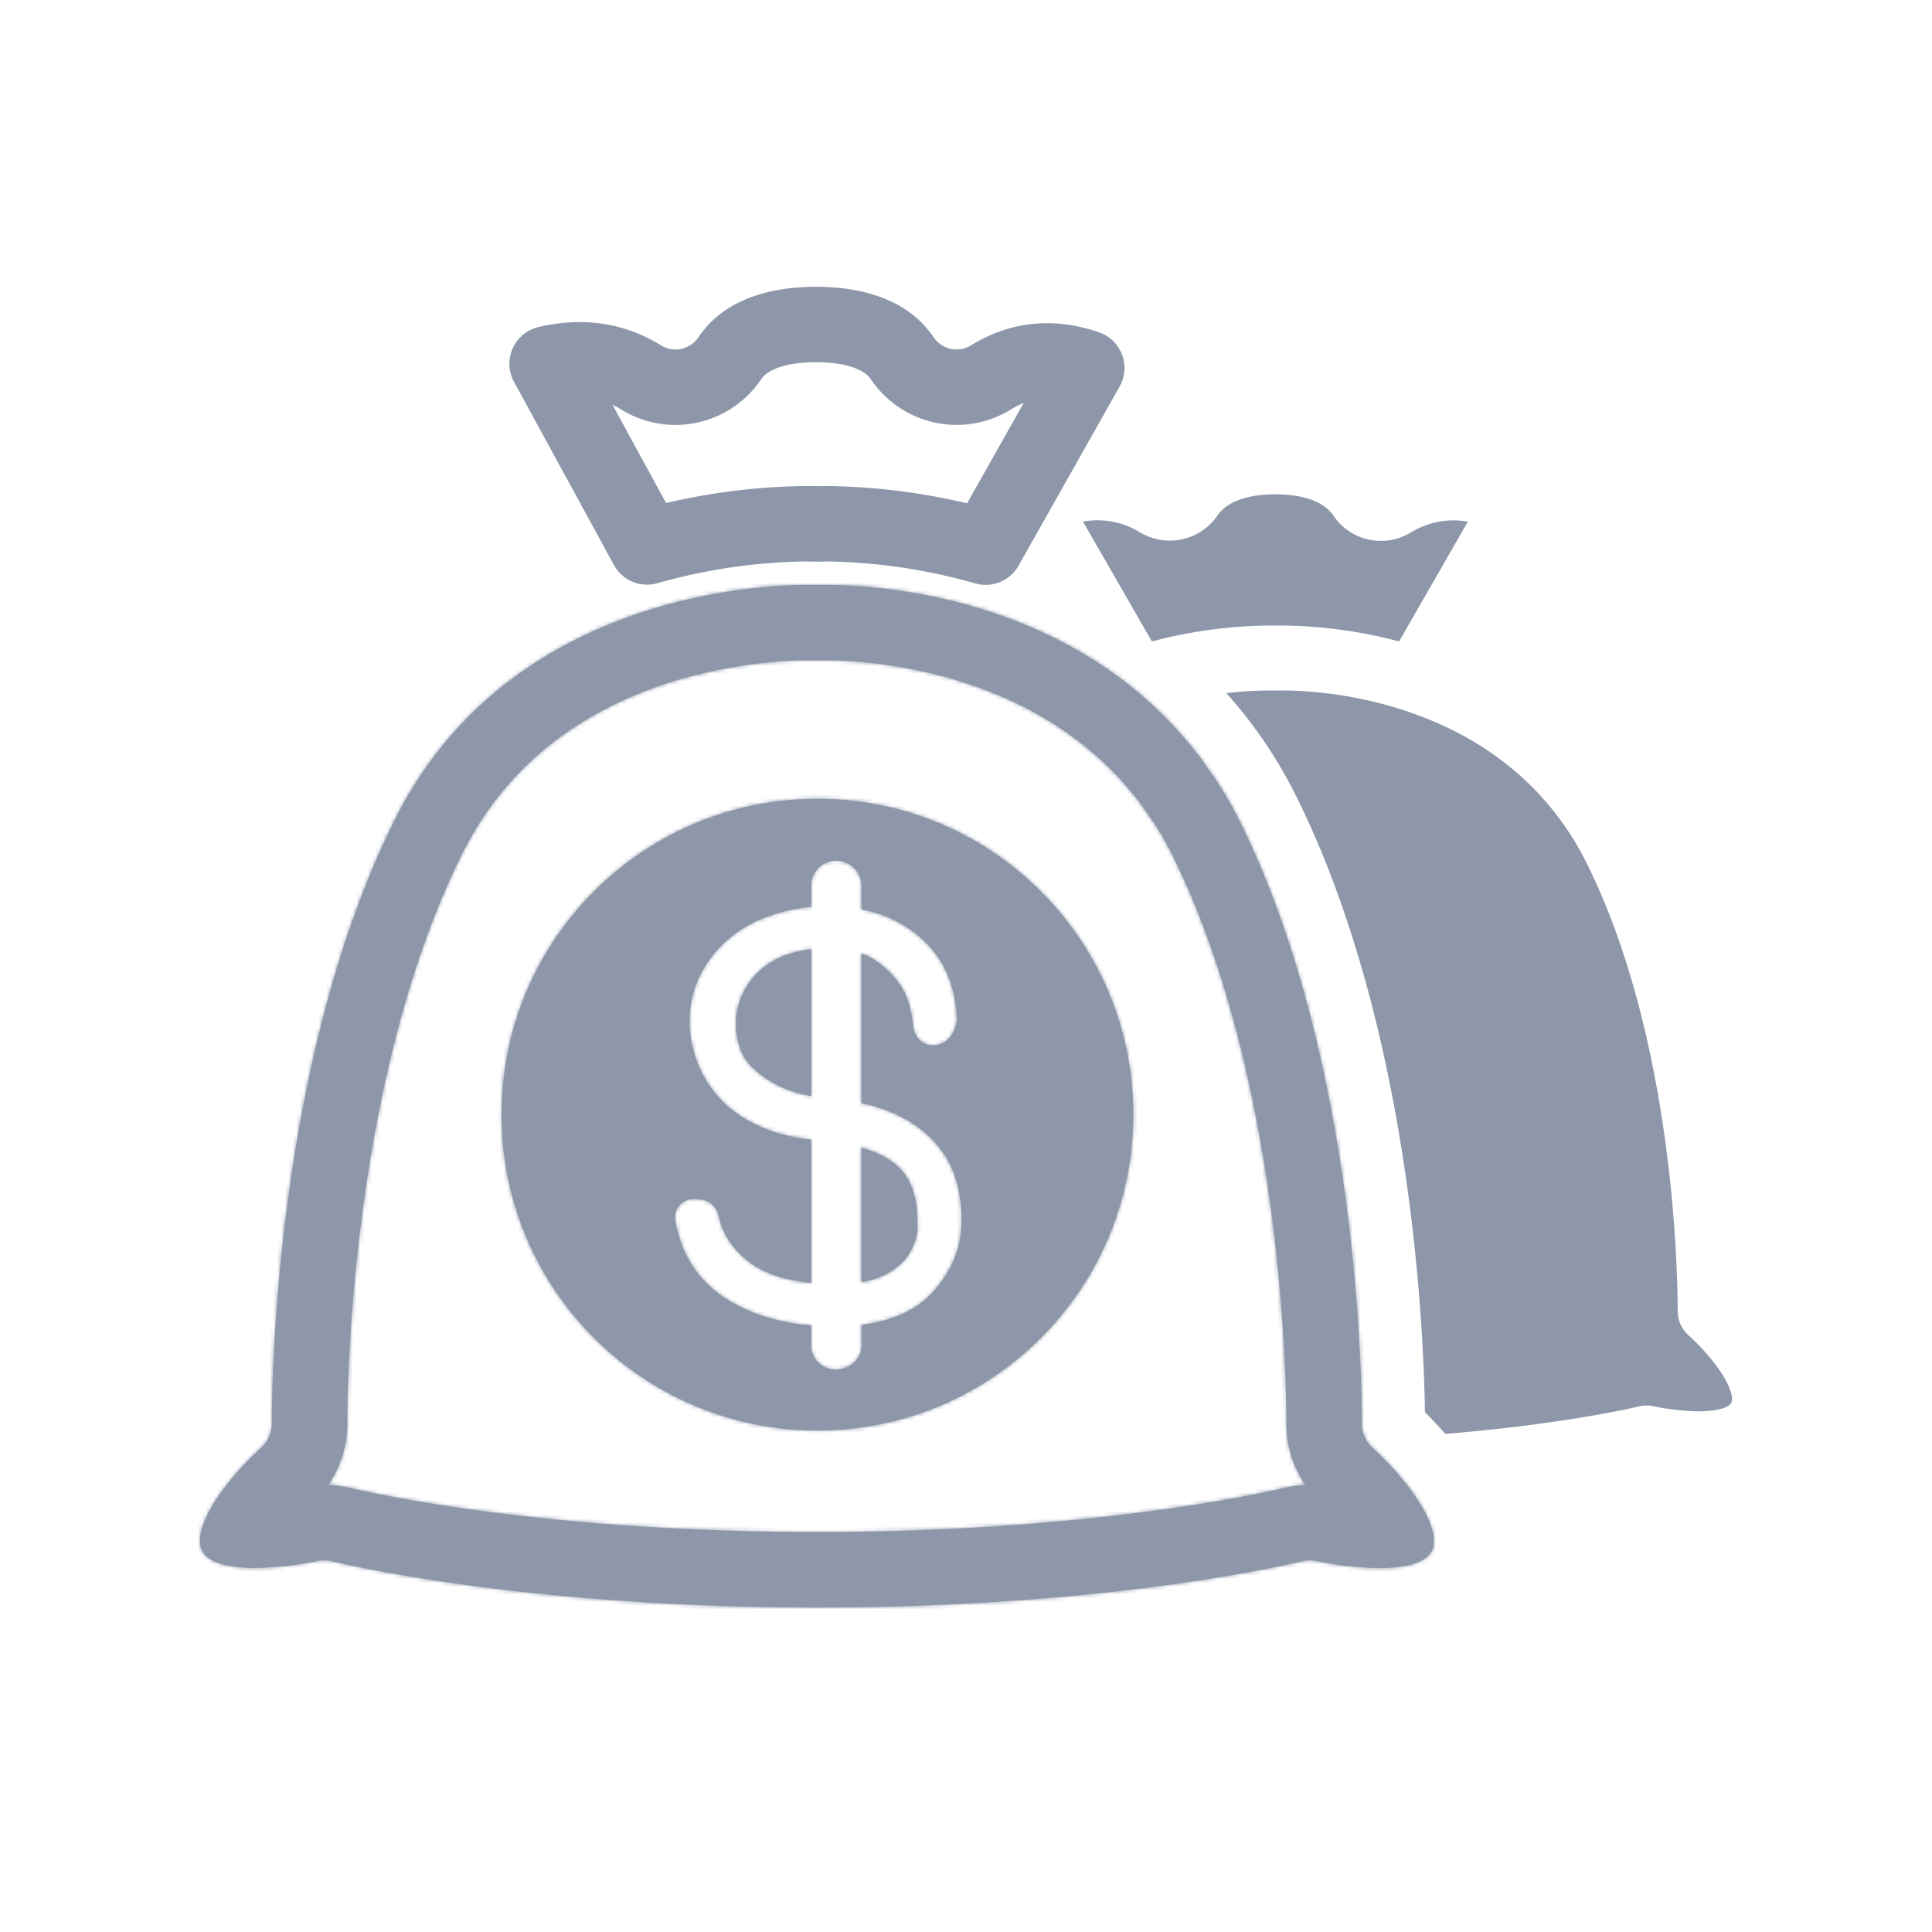 <svg width="512" height="512" fill="none" xmlns="http://www.w3.org/2000/svg"><path fill="#fff" d="M0 0h512v512H0z"/><path d="M335.721 165.276h-.007a125.657 125.657 0 0 0-30.206 4.142l-17.715-30.812c4.87-.712 9.845.308 14.037 2.893l.005.002a15.85 15.85 0 0 0 11.493 1.918 15.736 15.736 0 0 0 9.671-6.449l.001-.001c1.519-2.22 3.935-3.592 6.665-4.408 2.729-.815 5.725-1.061 8.335-1.061 2.609 0 5.608.248 8.338 1.065 2.73.816 5.146 2.188 6.661 4.402a15.578 15.578 0 0 0 9.657 6.519 15.69 15.69 0 0 0 11.513-1.971 21.19 21.19 0 0 1 14.036-2.898l-17.68 30.785a125.703 125.703 0 0 0-30.206-4.126h-4.598Z" fill="#8D97A9" stroke="#8D97A9"/><path fill-rule="evenodd" clip-rule="evenodd" d="M185.119 89.355C191.762 79.441 203.861 76 216.242 76c12.388 0 24.474 3.436 31.141 13.345a7.466 7.466 0 0 0 4.563 3.092 7.347 7.347 0 0 0 5.352-.881c9.99-6.24 21.538-7.74 33.941-3.494a10 10 0 0 1 5.47 14.375l-26.787 47.477a10 10 0 0 1-11.463 4.699 150.79 150.79 0 0 0-39.232-5.812c-.455.001-.835.014-1.282.028l-.103.003-.071.003c-.412.013-1.24.04-2.076-.012-.267-.016-.884-.022-2.425-.022a150.791 150.791 0 0 0-39.053 5.758 9.998 9.998 0 0 1-11.519-4.828l-26.477-48.534a10 10 0 0 1 6.463-14.517c11.522-2.743 22.701-1.253 32.528 4.877a7.335 7.335 0 0 0 5.353.886 7.452 7.452 0 0 0 4.554-3.088ZM216.242 96c-9.657 0-13.342 2.74-14.515 4.498l-.042.063a27.452 27.452 0 0 1-16.848 11.42 27.336 27.336 0 0 1-20.174-3.432 21.88 21.88 0 0 0-2.347-1.281l14.202 26.036a170.786 170.786 0 0 1 36.533-4.502l.146-.001h.253c1.134 0 2.379 0 3.346.053l.408-.012.121-.003c.459-.015 1.15-.038 1.971-.038l.146.001a170.71 170.71 0 0 1 36.846 4.577l14.992-26.573a20.177 20.177 0 0 0-3.426 1.738l-.118.072a27.35 27.35 0 0 1-20.063 3.359 27.465 27.465 0 0 1-16.844-11.407l-.035-.051C229.597 98.731 225.895 96 216.242 96Z" fill="#8D97A9"/><mask id="a" fill="#fff"><path fill-rule="evenodd" clip-rule="evenodd" d="m340.911 377.544-.001-.169c0-15.681-1.927-93.601-30.245-150.805a85.156 85.156 0 0 0-4.476-7.897c-.389-.622-.699-1.06-1.258-1.847-.299-.421-.67-.944-1.162-1.648l-.826-1.174c-.599-.855-.945-1.348-1.358-1.88l-.057-.074c-1.049-1.365-2.21-2.741-3.565-4.282-.479-.53-.642-.718-.748-.841-.095-.109-.144-.166-.331-.366a11.032 11.032 0 0 1-.102-.11c-14.246-15.492-32.404-23.537-48.397-27.593l-.076-.019-.045-.012c-1.023-.266-2.029-.49-3.402-.795l-.708-.157-1.268-.273c-1.396-.283-2.66-.528-3.855-.74l-.865-.141c-4.098-.679-7.667-1.1-10.573-1.332l-.257-.022a99.82 99.82 0 0 0-.502-.046l-.139-.011.005.001a33.739 33.739 0 0 1-.317-.022 80.602 80.602 0 0 0-1.638-.107 36.408 36.408 0 0 1-1.571-.072l-.281-.02-.141-.009-.996-.033c-.653-.005-1.222-.021-1.598-.031l-.139-.004-.383-.011-.108-.002h-6.098c-.712 0-1.154.003-1.595.025-.11.005-.219.01-.329.013l-1.486.05c-.137.004-.273.007-.41.009l-.217.014a52.033 52.033 0 0 1-.827.053c-.625.031-1.222.069-1.971.125-.146.011-.293.021-.439.029-.161.016-.381.039-.632.06a2.377 2.377 0 0 1-.084.007l-.046.004c-2.906.232-6.477.653-10.587 1.332l-.838.139c-1.207.213-2.483.46-3.866.74l-1.333.288c-1.478.319-2.811.622-4.149.963l-.047.012c-21.834 5.514-47.627 18.187-62.241 47.684-28.402 57.371-30.248 135.14-30.297 150.858v.021a28.57 28.57 0 0 1-5.053 16.104 28.727 28.727 0 0 1 5.589.746C100.01 396.042 145.334 406 216.526 406c71.189 0 116.499-9.957 123.975-11.727l.003-.001a28.534 28.534 0 0 1 5.446-.744 28.392 28.392 0 0 1-2.654-4.788 28.584 28.584 0 0 1-2.385-11.196Zm24.532 38.016a87.56 87.56 0 0 1-16.63-1.874 8.51 8.51 0 0 0-3.704.049C336.428 415.79 289.552 426 216.526 426c-73.025 0-119.919-10.21-128.575-12.265a8.747 8.747 0 0 0-1.954-.222 8.88 8.88 0 0 0-1.79.14 87.557 87.557 0 0 1-16.63 1.874c-5.602 0-12.615-.863-14.2-4.973-2.061-5.352 4.484-16.425 15.9-26.948a8.563 8.563 0 0 0 2.759-6.264c.049-15.783 1.724-97.759 32.373-159.668 18.15-36.639 50.203-51.872 75.268-58.202a132.45 132.45 0 0 1 4.878-1.134l1.445-.313c1.577-.32 3.105-.616 4.599-.879l.945-.157c4.623-.764 8.754-1.257 12.261-1.537.155-.013.303-.029.446-.045.295-.032.569-.062.852-.062a95.08 95.08 0 0 1 2.463-.156l.386-.026c.49-.033.948-.064 1.405-.064l1.486-.05c.994-.049 1.889-.049 2.587-.049h6.118c.319 0 .676.01 1.065.021.464.014.973.028 1.514.028l1.495.05c.212.009.424.023.639.038.369.026.747.052 1.151.052.821.041 1.585.09 2.464.156.419.025.862.066 1.305.107 3.507.28 7.638.773 12.254 1.537l.952.157c1.495.263 3.014.559 4.591.879l1.454.313.702.156c1.366.303 2.767.613 4.168.978 18.412 4.669 40.52 14.213 58.202 33.441.289.31.571.629.856.95.176.198.352.398.531.596 1.528 1.734 3.039 3.51 4.493 5.401.735.947 1.44 1.954 2.147 2.962l.604.86c.264.378.53.753.796 1.129.753 1.061 1.508 2.125 2.218 3.261a105 105 0 0 1 5.428 9.602c30.575 61.745 32.333 143.868 32.333 159.701a8.603 8.603 0 0 0 .723 3.379 8.435 8.435 0 0 0 2.028 2.861c11.415 10.538 17.985 21.62 15.982 26.963-1.585 4.119-8.607 4.982-14.2 4.982Z"/></mask><path fill-rule="evenodd" clip-rule="evenodd" d="m340.911 377.544-.001-.169c0-15.681-1.927-93.601-30.245-150.805a85.156 85.156 0 0 0-4.476-7.897c-.389-.622-.699-1.06-1.258-1.847-.299-.421-.67-.944-1.162-1.648l-.826-1.174c-.599-.855-.945-1.348-1.358-1.88l-.057-.074c-1.049-1.365-2.21-2.741-3.565-4.282-.479-.53-.642-.718-.748-.841-.095-.109-.144-.166-.331-.366a11.032 11.032 0 0 1-.102-.11c-14.246-15.492-32.404-23.537-48.397-27.593l-.076-.019-.045-.012c-1.023-.266-2.029-.49-3.402-.795l-.708-.157-1.268-.273c-1.396-.283-2.66-.528-3.855-.74l-.865-.141c-4.098-.679-7.667-1.1-10.573-1.332l-.257-.022a99.82 99.82 0 0 0-.502-.046l-.139-.011.005.001a33.739 33.739 0 0 1-.317-.022 80.602 80.602 0 0 0-1.638-.107 36.408 36.408 0 0 1-1.571-.072l-.281-.02-.141-.009-.996-.033c-.653-.005-1.222-.021-1.598-.031l-.139-.004-.383-.011-.108-.002h-6.098c-.712 0-1.154.003-1.595.025-.11.005-.219.01-.329.013l-1.486.05c-.137.004-.273.007-.41.009l-.217.014a52.033 52.033 0 0 1-.827.053c-.625.031-1.222.069-1.971.125-.146.011-.293.021-.439.029-.161.016-.381.039-.632.06a2.377 2.377 0 0 1-.084.007l-.046.004c-2.906.232-6.477.653-10.587 1.332l-.838.139c-1.207.213-2.483.46-3.866.74l-1.333.288c-1.478.319-2.811.622-4.149.963l-.047.012c-21.834 5.514-47.627 18.187-62.241 47.684-28.402 57.371-30.248 135.14-30.297 150.858v.021a28.57 28.57 0 0 1-5.053 16.104 28.727 28.727 0 0 1 5.589.746C100.01 396.042 145.334 406 216.526 406c71.189 0 116.499-9.957 123.975-11.727l.003-.001a28.534 28.534 0 0 1 5.446-.744 28.392 28.392 0 0 1-2.654-4.788 28.584 28.584 0 0 1-2.385-11.196Zm24.532 38.016a87.56 87.56 0 0 1-16.63-1.874 8.51 8.51 0 0 0-3.704.049C336.428 415.79 289.552 426 216.526 426c-73.025 0-119.919-10.21-128.575-12.265a8.747 8.747 0 0 0-1.954-.222 8.88 8.88 0 0 0-1.79.14 87.557 87.557 0 0 1-16.63 1.874c-5.602 0-12.615-.863-14.2-4.973-2.061-5.352 4.484-16.425 15.9-26.948a8.563 8.563 0 0 0 2.759-6.264c.049-15.783 1.724-97.759 32.373-159.668 18.15-36.639 50.203-51.872 75.268-58.202a132.45 132.45 0 0 1 4.878-1.134l1.445-.313c1.577-.32 3.105-.616 4.599-.879l.945-.157c4.623-.764 8.754-1.257 12.261-1.537.155-.013.303-.029.446-.045.295-.032.569-.062.852-.062a95.08 95.08 0 0 1 2.463-.156l.386-.026c.49-.033.948-.064 1.405-.064l1.486-.05c.994-.049 1.889-.049 2.587-.049h6.118c.319 0 .676.01 1.065.021.464.014.973.028 1.514.028l1.495.05c.212.009.424.023.639.038.369.026.747.052 1.151.052.821.041 1.585.09 2.464.156.419.025.862.066 1.305.107 3.507.28 7.638.773 12.254 1.537l.952.157c1.495.263 3.014.559 4.591.879l1.454.313.702.156c1.366.303 2.767.613 4.168.978 18.412 4.669 40.52 14.213 58.202 33.441.289.31.571.629.856.95.176.198.352.398.531.596 1.528 1.734 3.039 3.51 4.493 5.401.735.947 1.44 1.954 2.147 2.962l.604.86c.264.378.53.753.796 1.129.753 1.061 1.508 2.125 2.218 3.261a105 105 0 0 1 5.428 9.602c30.575 61.745 32.333 143.868 32.333 159.701a8.603 8.603 0 0 0 .723 3.379 8.435 8.435 0 0 0 2.028 2.861c11.415 10.538 17.985 21.62 15.982 26.963-1.585 4.119-8.607 4.982-14.2 4.982Z" fill="#8D97A9"/><path d="m340.911 377.544 19.999-.169v-.005l-19.999.174ZM310.665 226.57l17.924-8.873a2.041 2.041 0 0 0-.024-.047l-17.9 8.92Zm-4.385-7.754-16.87 10.742v.002l16.87-10.744Zm-.091-.143-16.959 10.601 16.959-10.601Zm-1.258-1.847 16.307-11.579v-.001l-16.307 11.58Zm-1.162-1.648 16.395-11.453a4.17 4.17 0 0 0-.058-.083l-16.337 11.536Zm-.826-1.174 16.377-11.481-16.377 11.481Zm-1.358-1.88-15.827 12.227.028.036 15.799-12.263Zm-.057-.074-15.856 12.19.029.037 15.827-12.227Zm-3.565-4.282 15.018-13.207a15.437 15.437 0 0 0-.17-.191l-14.848 13.398Zm-.748-.841-15.112 13.102.001.001 15.111-13.103Zm-.331-.366-14.621 13.647.001.001 14.62-13.648Zm-.102-.11 14.723-13.537-.001-.001-14.722 13.538Zm-48.397-27.593 4.917-19.386-4.917 19.386Zm-.076-.019-5.014 19.361.02.005 4.994-19.366Zm-.045-.012-5.037 19.355a.217.217 0 0 0 .024.007l5.013-19.362Zm-3.402-.795-4.338 19.524 4.338-19.524Zm-.708-.157 4.351-19.521-.149-.033-4.202 19.554Zm-1.268-.273 4.202-19.553-.225-.047-3.977 19.6Zm-3.855-.74 3.487-19.693a18.724 18.724 0 0 0-.251-.043l-3.236 19.736Zm-.865-.141-3.268 19.731.032.005 3.236-19.736Zm-10.573-1.332-1.59 19.937h.001l1.589-19.937Zm-.257-.022 1.846-19.915-1.846 19.915Zm-.502-.046-1.686 19.929 1.686-19.929Zm-.139-.011 1.183-19.965a20.002 20.002 0 0 0-21.183 19.965h20Zm.005.001-1.175 19.965c11.025.649 20.489-7.761 21.14-18.786.652-11.025-7.757-20.491-18.782-21.144l-1.183 19.965Zm-.317-.022-1.492 19.945 1.492-19.945Zm-1.638-.107 1.096-19.97a20.169 20.169 0 0 0-.65-.026l-.446 19.996Zm-1.571-.072 1.318-19.957-1.318 19.957Zm-.281-.02 1.381-19.952-.012-.001-1.369 19.953Zm-.141-.009 1.369-19.953a21.028 21.028 0 0 0-.709-.036l-.66 19.989Zm-.996-.033.659-19.989a22.032 22.032 0 0 0-.514-.011l-.145 20Zm-1.598-.031-.571 19.991h.002l.569-19.991Zm-.139-.004-.572 19.991h.001l.571-19.991Zm-.383-.011-.469 19.995.469-19.995Zm-.108-.002.296-19.998-.296-.002v20Zm-7.693.025.991 19.975-.991-19.975Zm-.329.013-.663-19.989.663 19.989Zm-1.486.05-.663-19.989.663 19.989Zm-.41.009-.253-19.998c-.338.004-.675.017-1.012.038l1.265 19.96Zm-.217.014-1.357-19.953h-.001l1.358 19.953Zm-.546.037-1.281-19.959 1.281 19.959Zm-.281.016 1 19.975-1-19.975Zm-1.971.125 1.493 19.945-1.493-19.945Zm-.439.029-1.053-19.973c-.344.018-.688.045-1.031.081l2.084 19.892Zm-.632.06-1.719-19.926h-.001l1.72 19.926Zm-.084.007 1.613 19.935.022-.002-1.635-19.933Zm-.046.004 1.589 19.937a.194.194 0 0 1 .024-.002l-1.613-19.935Zm-11.425 1.471-3.264-19.732a20.54 20.54 0 0 0-.221.038l3.485 19.694Zm-3.866.74-3.975-19.601-.25.053 4.225 19.548Zm-1.333.288 4.215 19.551.01-.002-4.225-19.549Zm-4.149.963 4.92 19.386.025-.007-4.945-19.379Zm-.047.012 4.897 19.391a.174.174 0 0 0 .022-.005l-4.919-19.386Zm-62.241 47.684-17.921-8.878-.003.005 17.924 8.873ZM92.036 377.405l19.999.07.001-.008-20-.062Zm0 .021 19.999.084v-.013l-20-.071Zm-2.425 11.399-18.303-8.063 18.303 8.063Zm-2.628 4.705L70.52 382.173a20.001 20.001 0 0 0 15.775 31.345l.688-19.988Zm5.445.712 4.48-19.491-.002-.001-4.478 19.492Zm.144.034-4.624 19.458.004.001 4.62-19.459Zm247.929-.003 4.608 19.462.052-.013-4.66-19.449Zm.003-.001-4.604-19.463-.055.014 4.659 19.449Zm5.446-.744.787 19.984a19.998 19.998 0 0 0 15.691-31.319l-16.478 11.335Zm-2.654-4.788 18.345-7.967-.014-.032-18.331 7.999Zm5.517 24.946 4.13-19.569a.621.621 0 0 0-.046-.01l-4.084 19.579Zm16.63 1.874-.329 19.997.329.003v-20Zm-20.334-1.825-4.605-19.463-.003.001 4.608 19.462Zm-257.157 0 4.62-19.459-.144-.034-4.477 19.493Zm-1.955-.222-.452 19.995c.148.003.296.005.445.005l.007-20Zm-1.79.14-3.549-19.683c-.194.035-.389.073-.582.114l4.13 19.569Zm-16.63 1.874v20c.109 0 .219-.001.328-.003l-.329-19.997Zm-14.2-4.973-18.663 7.188.002.007 18.661-7.195Zm15.9-26.948 13.555 14.706.002-.002-13.558-14.704Zm2.031-2.844L53.005 372.7l18.303 8.062Zm.728-3.42 20 .084v-.021l-20-.063Zm32.373-159.668-17.921-8.878-.002.004 17.923 8.874Zm75.268-58.202 4.897 19.391a3.17 3.17 0 0 0 .047-.012l-4.944-19.379Zm4.878-1.134 4.215 19.55.01-.002-4.225-19.548Zm1.445-.313-3.985-19.599-.239.05L186 158.025Zm4.599-.879-3.263-19.732-.203.034 3.466 19.698Zm.945-.157-3.263-19.732h-.001l3.264 19.732Zm12.261-1.537 1.589 19.937.13-.011-1.719-19.926Zm.446-.045 2.161 19.883-2.161-19.883Zm.852-.062v20c.498 0 .996-.018 1.492-.056l-1.492-19.944Zm2.463-.156 1 19.975.281-.016-1.281-19.959Zm.386-.026 1.362 19.954-1.362-19.954Zm1.405-.064v20c.221 0 .442-.004.663-.011l-.663-19.989Zm1.486-.05.663 19.989c.11-.003.219-.008.329-.013l-.992-19.976Zm9.77-.028.574-19.991-.574 19.991Zm1.514.028.66-19.989c-.22-.007-.44-.011-.66-.011v20Zm1.495.05.857-19.982a13.093 13.093 0 0 0-.198-.007l-.659 19.989Zm.639.038-1.382 19.953 1.382-19.953Zm1.151.052 1-19.975a19.63 19.63 0 0 0-1-.025v20Zm2.464.156-1.493 19.944.317.022 1.176-19.966Zm1.305.107-1.845 19.915.256.022 1.589-19.937Zm12.254 1.537-3.269 19.732a.376.376 0 0 1 .033.005l3.236-19.737Zm.952.157 3.467-19.698-.231-.039-3.236 19.737Zm4.591.879 4.202-19.553-.217-.046-3.985 19.599Zm1.454.313 4.353-19.521-.151-.033-4.202 19.554Zm.702.156 4.332-19.526-4.332 19.526Zm4.168.978-5.038 19.355.121.031 4.917-19.386Zm58.202 33.441-14.722 13.538.102.11 14.62-13.648Zm.856.95-14.967 13.266 14.967-13.266Zm.531.596 15.01-13.218a15.779 15.779 0 0 0-.172-.193l-14.838 13.411Zm4.493 5.401-15.856 12.19.057.073 15.799-12.263Zm2.147 2.962-16.381 11.475 16.381-11.475Zm.604.86 16.398-11.449-.062-.089-16.336 11.538Zm.796 1.129-16.313 11.571 16.313-11.571Zm2.218 3.261-16.96 10.601.091.143 16.869-10.744Zm5.428 9.602 17.923-8.875-.02-.041-17.903 8.916Zm32.333 159.701h-20l.001.169 19.999-.169Zm.723 3.379 18.364-7.921-.046-.107-18.318 8.028Zm2.028 2.861 13.567-14.695a.259.259 0 0 0-.018-.016l-13.549 14.711Zm15.982 26.963 18.665 7.184.061-.161-18.726-7.023Zm-58.733-33.203.001.343 39.999-.348v.005h-40Zm-28.169-141.933c26.07 52.664 28.169 126.391 28.169 141.933h40c0-15.821-1.755-97.932-32.321-159.678l-35.848 17.745Zm-3.331-5.882a64.843 64.843 0 0 1 3.354 5.93l35.801-17.84a105.098 105.098 0 0 0-5.416-9.578L289.41 229.56Zm-.18-.286c.059.095.119.189.18.284l33.74-21.485-.001-.001-33.919 21.202Zm-.606-.868a119.995 119.995 0 0 1 .515.73c.051.074.066.097.091.138l33.919-21.202c-.747-1.194-1.39-2.091-1.911-2.825l-32.614 23.159Zm-1.251-1.775c.539.772.947 1.346 1.251 1.775l32.614-23.16c-.295-.414-.628-.884-1.074-1.521l-32.791 22.906Zm-.806-1.146c.231.33.517.738.864 1.229l32.675-23.072-.786-1.119-32.753 22.962Zm-.781-1.098c.017.022.054.07.162.22.133.186.299.422.619.878l32.753-22.962c-.531-.758-1.168-1.673-1.936-2.663l-31.598 24.527Zm-.085-.11.057.074 31.654-24.455-.057-.074-31.654 24.455Zm-2.757-3.301c1.215 1.382 2.057 2.39 2.728 3.264l31.712-24.38c-1.427-1.856-2.908-3.599-4.403-5.299l-30.037 26.415Zm-.84-.946c.199.229.45.517 1.01 1.137l29.697-26.797-.387-.432-.099-.113-30.221 26.205Zm.16.179c.056.06.017.019-.057-.064l-.104-.116c-.018-.021-.03-.035 0 0l30.223-26.203a28.035 28.035 0 0 0-.823-.913l-29.239 27.296Zm-.205-.221.204.22 29.241-27.294h.001l-29.446 27.074Zm-38.59-21.743c13.567 3.44 27.778 9.985 38.591 21.744l29.444-27.076c-17.679-19.225-39.784-28.77-58.202-33.441l-9.833 38.773Zm-.154-.04.154.04 9.833-38.773h.001l-9.988 38.733Zm-.064-.016.044.011 10.027-38.723-.044-.011-10.027 38.723Zm-2.727-.633c1.455.323 2.094.468 2.703.626l10.075-38.71c-1.437-.374-2.811-.677-4.102-.964l-8.676 39.048Zm-.721-.16.721.16 8.676-39.048-.695-.154-8.702 39.042Zm-1.119-.24 1.268.273 8.404-39.108-1.268-.272-8.404 39.107Zm-3.141-.6c.975.172 2.064.383 3.366.647l7.954-39.201a178.569 178.569 0 0 0-4.345-.833l-6.975 39.387Zm-9.539-1.23c2.305.183 5.314.533 8.894 1.126l6.537-39.463c-4.616-.764-8.747-1.257-12.253-1.537l-3.178 39.874Zm-.514-.045.513.045 3.179-39.874-3.692 39.829Zm-.342-.031.342.031 3.692-39.829c-.219-.02-.443-.041-.663-.059l-3.371 39.857Zm-18.453-19.94c4.034 12.045 15.521 19.492 16.545 19.7.353.058.886.135 1.065.157.28.034.5.054.54.058.14.013.25.021.269.023l.129.01.039.002.016.001.007.001-.031-.002-.066-.005-.06-.005 3.371-39.857a14.57 14.57 0 0 0-.272-.022l-.115-.009a1.091 1.091 0 0 1-.043-.003h.005l.015.001.038.003.13.01c.019.002.129.01.268.023.04.004.261.024.54.058.179.022.712.098 1.065.157 1.025.208 12.511 7.654 16.545 19.699h-40Zm21.188-19.964-.005-.001-2.365 39.93.005.001 2.365-39.93Zm-2.992 39.888c.211.016.422.03.634.042l2.351-39.931-2.985 39.889Zm-1.242-.083c.35.02.727.044 1.242.083l2.985-39.889a98.791 98.791 0 0 0-2.035-.133l-2.192 39.939Zm-1.793-.085c.441.029 1.332.086 2.443.111l.892-39.991a14.182 14.182 0 0 1-.699-.033l-2.636 39.913Zm-.344-.023.345.023 2.635-39.913-.218-.015-2.762 39.905Zm-.416-.006.996.033 1.32-39.978-.997-.033-1.319 39.978Zm-1.507-.029c.391.012 1.142.033 2.022.039l.29-39.999a55.603 55.603 0 0 1-1.174-.023l-1.138 39.983Zm-.141-.004.139.004 1.142-39.983-.139-.004-1.142 39.983Zm-.281-.007.28.007 1.145-39.983a58.457 58.457 0 0 0-.486-.013l-.939 39.989Zm.065.001-.028-.001h-.037l.939-39.989a29.116 29.116 0 0 0-.282-.006l-.592 39.996Zm-6.406.002c-.079.004-.107.003-.025.002.108-.001.278-.002.629-.002v-40c-.674 0-1.584 0-2.587.049L212.826 195Zm-.656.027c.218-.007.437-.016.656-.027l-1.983-39.951 1.327 39.978Zm-1.487.05 1.487-.05-1.327-39.978-1.486.05 1.326 39.978Zm-.819.018c.273-.003.546-.009.819-.018l-1.326-39.978.507 39.996Zm.886-.03.097-.006.028-.002-2.53-39.92-.309.021 2.714 39.907Zm-.622.042.622-.042-2.715-39.907-.469.031 2.562 39.918Zm-.562.032c.187-.009.374-.02.562-.032l-2.562-39.918 2 39.95Zm-1.478.095a56.483 56.483 0 0 1 1.478-.095l-2-39.95c-.821.041-1.585.091-2.463.156l2.985 39.889Zm-.879.056c.293-.016.586-.034.879-.056l-2.985-39.889 2.106 39.945Zm.035.014c.41-.035.759-.071.995-.095l-4.167-39.783-.267.026 3.439 39.852Zm-.169.014.169-.014-3.44-39.852h.002l3.269 39.866Zm-.068.006.046-.004-3.225-39.87-.046.004 3.225 39.87Zm-8.937 1.129c3.596-.594 6.608-.944 8.913-1.127l-3.178-39.874c-3.507.28-7.637.773-12.261 1.537l6.526 39.464Zm.148-.025-6.822-39.414 6.822 39.414-6.822-39.414 6.822 39.414-6.822-39.414 6.822 39.414Zm-.986.164.838-.139-6.526-39.464-.839.139 6.527 39.464Zm-3.154.609a140.95 140.95 0 0 1 3.375-.647l-6.969-39.388c-1.417.251-2.865.531-4.356.833l7.95 39.202Zm-4.512 1.029c1-.255 2.065-.499 3.419-.791l-8.43-39.101c-1.601.345-3.203.706-4.878 1.134l9.889 38.758Zm-.073.019.048-.012-9.839-38.771-.048.012 9.839 38.771Zm-49.239 37.177c11.087-22.379 30.643-32.481 49.217-37.172l-9.794-38.782c-25.095 6.337-57.125 21.582-75.265 58.197l35.842 17.757Zm-28.218 142.041c.048-15.664 2.068-89.219 28.221-142.046l-35.848-17.747c-30.65 61.914-32.324 143.896-32.373 159.668l40 .125Zm-.001.03v-.022l-40-.141v.022l40 .141Zm-4.121 19.391a48.573 48.573 0 0 0 4.121-19.378l-40-.168a8.569 8.569 0 0 1-.727 3.42l36.606 16.126Zm-4.468 7.998a48.5 48.5 0 0 0 4.468-7.999l-36.606-16.125a8.536 8.536 0 0 1-.788 1.411l32.926 22.713Zm-6.54-30.136a48.729 48.729 0 0 0-9.234-1.208l-1.377 39.976a8.729 8.729 0 0 1 1.656.217l8.955-38.985Zm.29.068-.287-.067-8.96 38.983 9.246-38.916ZM216.525 386c-69.359 0-113.113-9.706-119.334-11.183l-9.24 38.918C96.608 415.79 143.5 426 216.526 426v-40Zm119.368-11.189C329.622 376.296 285.878 386 216.526 386v40c73.026 0 119.902-10.21 128.583-12.265l-9.215-38.924Zm-.049.012h-.003l9.319 38.899h.003l-9.319-38.899Zm9.319-1.28a48.588 48.588 0 0 0-9.264 1.266l9.209 38.926a8.55 8.55 0 0 1 1.628-.223l-1.573-39.969Zm-20.213 23.163a48.468 48.468 0 0 0 4.521 8.157l32.956-22.67a8.434 8.434 0 0 1-.787-1.42l-36.69 15.933Zm-4.04-18.994a48.61 48.61 0 0 0 4.054 19.026l36.662-15.997a8.609 8.609 0 0 1-.717-3.366l-39.999.337Zm23.771 55.542a107.483 107.483 0 0 0 20.432 2.303l.658-39.994a67.486 67.486 0 0 1-12.829-1.446l-8.261 39.137Zm5.032-.056a11.49 11.49 0 0 1-4.986.066l8.169-39.157a28.52 28.52 0 0 0-12.393.165l9.21 38.926ZM216.526 446c74.863 0 123.306-10.463 133.191-12.803l-9.216-38.924C333.025 396.043 287.715 406 216.526 406v40ZM83.331 433.194C93.205 435.538 141.667 446 216.526 446v-40c-71.192 0-116.516-9.958-123.954-11.724l-9.24 38.918Zm2.659.319c-.846 0-1.69-.096-2.515-.286l8.953-38.985a28.758 28.758 0 0 0-6.424-.729l-.014 40Zm1.765-.178c-.729.132-1.47.19-2.21.173l.903-39.99c-1.94-.044-3.88.108-5.79.452l7.097 39.365Zm-19.85 2.189c6.869-.113 13.71-.884 20.432-2.303l-8.26-39.137a67.479 67.479 0 0 1-12.83 1.446l.658 39.994Zm-33.189-17.775c4.35 11.281 14.682 14.942 18.949 16.116 5.186 1.427 10.41 1.662 13.911 1.662v-40a24.92 24.92 0 0 1-2.393-.102c-.704-.07-.978-.146-.907-.127.056.015.302.085.686.25.38.163 1.01.466 1.77.984 1.567 1.067 3.917 3.225 5.306 6.826l-37.322 14.391Zm21.005-48.848c-6.738 6.21-12.624 13.095-16.671 19.951-2.012 3.408-3.92 7.398-5.035 11.738-1.056 4.112-1.883 10.451.699 17.152l37.326-14.377c1.55 4.025.77 6.973.718 7.175-.11.43-.056-.009.738-1.354 1.564-2.649 4.658-6.562 9.336-10.874l-27.11-29.411Zm-2.715 3.799a11.437 11.437 0 0 1 2.712-3.797l27.116 29.407a28.573 28.573 0 0 0 6.777-9.485L53.005 372.7Zm-.97 4.558a11.4 11.4 0 0 1 .97-4.558l36.605 16.125a28.572 28.572 0 0 0 2.424-11.399l-40-.168ZM86.486 208.8c-32.896 66.448-34.4 152.631-34.45 168.48l40 .125c.049-15.718 1.895-93.487 30.297-150.858L86.486 208.8Zm88.294-68.719c-28.294 7.145-66.606 24.937-88.292 68.715l35.843 17.755c14.613-29.5 40.408-42.173 62.243-47.688l-9.794-38.782Zm5.56-1.294c-1.725.372-3.595.792-5.608 1.306l9.889 38.758c1.338-.341 2.671-.644 4.149-.963l-8.43-39.101Zm1.436-.311-1.446.313 8.45 39.097 1.445-.312-8.449-39.098Zm5.357-1.028c-1.721.303-3.43.635-5.118.978l7.97 39.198c1.466-.298 2.812-.558 4.081-.781l-6.933-39.395Zm1.147-.191-.944.157 6.527 39.464.944-.157-6.527-39.464Zm13.936-1.742c-4.107.328-8.798.893-13.935 1.742l6.525 39.464c4.111-.679 7.682-1.1 10.588-1.332l-3.178-39.874Zm-.126.009-.047.005-.032.004-.018.002h-.006l.026-.002.073-.007 3.438 39.852a35.6 35.6 0 0 0 .888-.088l-4.322-39.766Zm3.013-.179c-1.548 0-2.902.167-3.013.179l4.322 39.766c.197-.021.068-.006-.107.008a14.63 14.63 0 0 1-1.202.047v-40Zm1.464-.131c-1.017.051-1.949.112-2.957.187l2.985 39.888a75.856 75.856 0 0 1 1.971-.125l-1.999-39.95Zm.024-.004-.305.02 2.561 39.918.467-.031-2.723-39.907Zm2.766-.111c-1.257 0-2.403.086-2.766.111l2.723 39.907.162-.011.118-.008.073-.004.028-.002-.082.003a7.397 7.397 0 0 1-.256.004v-40Zm.823-.039-1.487.05 1.327 39.978 1.486-.05-1.326-39.978Zm3.25-.06c-.684 0-2.032-.003-3.578.074l1.983 39.951c.441-.022.883-.025 1.595-.025v-40Zm7.757.03c-.311-.009-.976-.03-1.639-.03v40c-.045 0-.037-.001.061.002l.431.011 1.147-39.983Zm.94.019c-.213 0-.448-.005-.94-.019l-1.147 39.983c.436.013 1.219.036 2.087.036v-40Zm2.154.061-1.494-.05-1.32 39.978 1.495.05 1.319-39.978Zm1.363.075c-.171-.012-.646-.046-1.165-.068l-1.714 39.963c-.066-.003-.099-.005-.076-.003l.062.004.128.009 2.765-39.905Zm-.232.004a7.555 7.555 0 0 1 .417.009l-.186-.013-2.764 39.905c.291.02 1.335.099 2.533.099v-40Zm3.956.212a119.264 119.264 0 0 0-2.956-.187l-2 39.95a75.58 75.58 0 0 1 1.971.125l2.985-39.888Zm1.659.136c-.373-.034-1.161-.109-1.976-.157l-2.351 39.931c-.019-.001.015 0 .134.01l.502.046 3.691-39.83Zm13.676 1.721c-5.133-.85-9.825-1.415-13.933-1.743l-3.178 39.874c2.907.232 6.476.653 10.574 1.332l6.537-39.463Zm.92.151-.952-.156-6.472 39.473.952.156 6.472-39.473Zm5.34 1.017c-1.672-.34-3.378-.673-5.109-.978l-6.933 39.395c1.258.221 2.591.48 4.072.781l7.97-39.198Zm1.671.358-1.454-.312-8.404 39.107 1.454.312 8.404-39.107Zm.832.184-.681-.151-8.707 39.041.725.161 8.663-39.051Zm4.873 1.149c-1.809-.471-3.562-.858-4.873-1.149l-8.663 39.051c1.42.315 2.469.55 3.461.808l10.075-38.71Zm67.886 39.259c-21.117-22.965-47.175-34.007-68.007-39.29l-9.833 38.772c15.993 4.056 34.151 12.101 48.397 27.593l29.443-27.075Zm1.102 1.221c-.255-.288-.709-.801-1.204-1.331l-29.239 27.295c.083.089.195.214.509.568l29.934-26.532Zm.402.451c-.103-.114-.215-.24-.403-.452l-29.933 26.533c.165.186.406.459.661.741l29.675-26.822Zm5.51 6.622c-1.837-2.39-3.673-4.538-5.338-6.429l-30.019 26.436c1.39 1.578 2.576 2.981 3.646 4.373l31.711-24.38Zm2.672 3.677c-.654-.934-1.641-2.35-2.728-3.751l-31.598 24.527c.382.493.806 1.091 1.565 2.174l32.761-22.95Zm.56.797-.56-.797-32.761 22.95.649.924 32.672-23.077Zm.773 1.095c-.274-.385-.497-.7-.711-1.006l-32.797 22.899c.314.449.623.885.882 1.25l32.626-23.143Zm2.864 4.232c-1.068-1.709-2.161-3.24-2.864-4.232l-32.626 23.143c.803 1.132 1.22 1.729 1.571 2.291l33.919-21.202Zm6.372 11.287a125.067 125.067 0 0 0-6.462-11.43l-33.738 21.488a85.081 85.081 0 0 1 4.394 7.773l35.806-17.831Zm34.43 168.617c0-15.982-1.587-102.293-34.41-168.576l-35.846 17.75c28.328 57.207 30.256 135.143 30.256 150.826h40Zm-.959-4.649c.619 1.414.945 2.938.958 4.481l-39.998.337a28.58 28.58 0 0 0 2.404 11.238l36.636-16.056Zm-2.741-3.822a11.563 11.563 0 0 1 2.787 3.929l-36.729 15.842a28.439 28.439 0 0 0 6.844 9.651l27.098-29.422Zm21.159 48.697c2.513-6.7 1.64-13.011.573-17.08-1.129-4.309-3.04-8.277-5.053-11.674-4.051-6.835-9.929-13.713-16.661-19.927l-27.134 29.39c4.684 4.324 7.799 8.256 9.385 10.933.806 1.358.875 1.821.771 1.422-.042-.159-.845-3.081.666-7.11l37.453 14.046Zm-32.926 17.959c3.499 0 8.724-.235 13.913-1.665 4.273-1.176 14.607-4.844 18.952-16.133l-37.331-14.367c1.385-3.599 3.734-5.759 5.301-6.828a10.59 10.59 0 0 1 1.77-.985c.385-.165.631-.235.687-.251.072-.019-.201.057-.904.127-.667.066-1.478.102-2.388.102v40ZM234.93 196.457l.864.142 6.473-39.473-.864-.142-6.473 39.473Zm-13.547-1.423.141.01 2.738-39.907-.141-.009-2.738 39.906ZM213.43 195h6.098v-40h-6.098v40Zm-20.435 2.437 1.333-.288-8.45-39.097-1.333.288 8.45 39.097ZM219.548 135h-6.118v40h6.118v-40Z" fill="#8D97A9" mask="url(#a)"/><path d="m447.032 354.133.001.001c4.209 3.856 7.294 7.615 9.2 10.731.954 1.559 1.604 2.944 1.956 4.089.357 1.16.384 2.001.195 2.525-.084.213-.298.464-.719.72-.418.255-.996.49-1.725.688-1.458.395-3.447.625-5.788.625a63.695 63.695 0 0 1-11.984-1.344 8.854 8.854 0 0 0-3.937.06c-4.421 1.036-22.55 4.904-51.009 7.253a107.475 107.475 0 0 0-5.104-5.443c-.356-23.268-3.86-102.336-34.264-163.465l-.001-.001a123.237 123.237 0 0 0-17.84-26.495 96.822 96.822 0 0 1 9.705-.577h1.87c.405.025.812.025 1.217 0h1.526c4.761 0 19.314.56 35.369 6.536 16.048 5.973 33.576 17.347 44.352 38.971 22.75 45.752 24.049 106.732 24.049 118.507v.003a9.072 9.072 0 0 0 2.931 6.616Z" fill="#8D97A9" stroke="#8D97A9"/><mask id="b" fill="#fff"><path fill-rule="evenodd" clip-rule="evenodd" d="M216.626 379.105c46.232 0 83.709-37.478 83.709-83.709s-37.477-83.709-83.709-83.709c-46.231 0-83.709 37.478-83.709 83.709s37.478 83.709 83.709 83.709Zm24.516-81.804a29.24 29.24 0 0 1 8.929 8.379 27.195 27.195 0 0 1 4.079 10.283c.638 3.255.823 6.583.55 9.889-.419 5.933-2.98 11.555-7.584 16.652-4.193 4.62-10.504 7.509-18.777 8.592v5.17a6.218 6.218 0 0 1-2.462 5.162 7.168 7.168 0 0 1-4.398 1.502 6.75 6.75 0 0 1-4.342-1.6 6.314 6.314 0 0 1-2.142-5.08v-5.006c-8.625-.69-16.184-3.053-22.495-7.025-7.279-4.645-11.785-11.441-13.426-20.197a4.927 4.927 0 0 1 .936-4.53 5.226 5.226 0 0 1 4.595-1.724c3.948.123 5.696 2.684 5.975 5.047 1.1 4.506 3.808 8.494 8.207 11.818 3.832 2.873 9.273 4.686 16.208 5.335v-37.957c-8.576-.894-16.093-3.8-21.781-8.543a30.367 30.367 0 0 1-10.34-20.098 27.9 27.9 0 0 1 1.772-12.885 30.01 30.01 0 0 1 7.116-10.447 32.762 32.762 0 0 1 11.547-7.075 46.25 46.25 0 0 1 11.703-2.634v-5.49a6.55 6.55 0 0 1 1.986-4.924 6.7 6.7 0 0 1 8.953-.197 6.556 6.556 0 0 1 2.356 5.104v6.237a32.009 32.009 0 0 1 16.971 8.675c5.277 5.187 8.076 12.212 8.305 20.845-1.058 5.359-4.267 6.221-5.597 6.377-2.371.328-5.539-.944-6.015-5.195a30.897 30.897 0 0 0-1.354-6.565 17.943 17.943 0 0 0-3.193-5.745 26.253 26.253 0 0 0-5.49-4.973 16.285 16.285 0 0 0-3.627-1.798v39.696a39.311 39.311 0 0 1 12.835 4.925Zm-34.477-9.397a31.838 31.838 0 0 0 8.347 2.577V251.54c-6.246.738-11.112 2.962-14.502 6.483a19.213 19.213 0 0 0-5.474 14.706 24.84 24.84 0 0 0 1.248 5.597 13.07 13.07 0 0 0 3.282 4.76 28.098 28.098 0 0 0 7.099 4.818Zm35.741 41.255a12.47 12.47 0 0 0 .779-3.619l-.049-.074c.189-6.861-1.165-11.85-4.103-15.264-2.372-2.7-5.909-4.703-10.751-6.082v35.642a19.87 19.87 0 0 0 6.278-1.945 17.934 17.934 0 0 0 5.384-4.152 14.387 14.387 0 0 0 2.462-4.506Z"/></mask><path fill-rule="evenodd" clip-rule="evenodd" d="M216.626 379.105c46.232 0 83.709-37.478 83.709-83.709s-37.477-83.709-83.709-83.709c-46.231 0-83.709 37.478-83.709 83.709s37.478 83.709 83.709 83.709Zm24.516-81.804a29.24 29.24 0 0 1 8.929 8.379 27.195 27.195 0 0 1 4.079 10.283c.638 3.255.823 6.583.55 9.889-.419 5.933-2.98 11.555-7.584 16.652-4.193 4.62-10.504 7.509-18.777 8.592v5.17a6.218 6.218 0 0 1-2.462 5.162 7.168 7.168 0 0 1-4.398 1.502 6.75 6.75 0 0 1-4.342-1.6 6.314 6.314 0 0 1-2.142-5.08v-5.006c-8.625-.69-16.184-3.053-22.495-7.025-7.279-4.645-11.785-11.441-13.426-20.197a4.927 4.927 0 0 1 .936-4.53 5.226 5.226 0 0 1 4.595-1.724c3.948.123 5.696 2.684 5.975 5.047 1.1 4.506 3.808 8.494 8.207 11.818 3.832 2.873 9.273 4.686 16.208 5.335v-37.957c-8.576-.894-16.093-3.8-21.781-8.543a30.367 30.367 0 0 1-10.34-20.098 27.9 27.9 0 0 1 1.772-12.885 30.01 30.01 0 0 1 7.116-10.447 32.762 32.762 0 0 1 11.547-7.075 46.25 46.25 0 0 1 11.703-2.634v-5.49a6.55 6.55 0 0 1 1.986-4.924 6.7 6.7 0 0 1 8.953-.197 6.556 6.556 0 0 1 2.356 5.104v6.237a32.009 32.009 0 0 1 16.971 8.675c5.277 5.187 8.076 12.212 8.305 20.845-1.058 5.359-4.267 6.221-5.597 6.377-2.371.328-5.539-.944-6.015-5.195a30.897 30.897 0 0 0-1.354-6.565 17.943 17.943 0 0 0-3.193-5.745 26.253 26.253 0 0 0-5.49-4.973 16.285 16.285 0 0 0-3.627-1.798v39.696a39.311 39.311 0 0 1 12.835 4.925Zm-34.477-9.397a31.838 31.838 0 0 0 8.347 2.577V251.54c-6.246.738-11.112 2.962-14.502 6.483a19.213 19.213 0 0 0-5.474 14.706 24.84 24.84 0 0 0 1.248 5.597 13.07 13.07 0 0 0 3.282 4.76 28.098 28.098 0 0 0 7.099 4.818Zm35.741 41.255a12.47 12.47 0 0 0 .779-3.619l-.049-.074c.189-6.861-1.165-11.85-4.103-15.264-2.372-2.7-5.909-4.703-10.751-6.082v35.642a19.87 19.87 0 0 0 6.278-1.945 17.934 17.934 0 0 0 5.384-4.152 14.387 14.387 0 0 0 2.462-4.506Z" fill="#8D97A9"/><path d="m250.071 305.68 16.701-11.003-.131-.199-.135-.196-16.435 11.398Zm-8.929-8.379 10.331-17.126-.007-.004-.007-.004-10.317 17.134Zm13.008 18.662-19.703 3.436.036.208.041.207 19.626-3.851Zm.55 9.889-19.932-1.651-.01.122-.009.122 19.951 1.407Zm-7.584 16.652 14.81 13.441.016-.017.015-.017-14.841-13.407Zm-18.777 8.592-2.596-19.831-17.404 2.279v17.552h20Zm0 5.17h-20v.326l.011.326 19.989-.652Zm-.602 2.881 18.052 8.61-18.052-8.61Zm-1.86 2.281-12.074-15.944-.086.066-.086.066 12.246 15.812Zm-4.398 1.502-.063 20h.043l.02-20Zm-4.342-1.6-13.193 15.031.129.113.131.111 12.933-15.255Zm-1.654-2.294-18.429 7.77 18.429-7.77Zm-.488-2.786 19.973 1.047.027-.523v-.524h-20Zm0-5.006h20v-18.466l-18.406-1.471-1.594 19.937Zm-22.495-7.025-10.758 16.86.052.033.053.033 10.653-16.926Zm-13.426-20.197 19.658-3.685-.185-.984-.281-.96-19.192 5.629Zm-.097-2.382-19.587-4.045 19.587 4.045Zm1.033-2.148-15.003-13.226-.198.224-.191.231 15.392 12.771Zm2.082-1.436-7.022-18.727 7.022 18.727Zm2.513-.288-2.607 19.83.988.129.996.032.623-19.991Zm5.975 5.047-19.862 2.345.143 1.212.289 1.186 19.43-4.743Zm8.207 11.818L186.73 350.59l.031.024.031.023 11.995-16.004Zm16.208 5.335-1.862 19.913 21.862 2.044v-21.957h-20Zm0-37.957h20v-18.022l-17.925-1.87-2.075 19.892Zm-21.781-8.543-13.101 15.111.144.126.147.122 12.81-15.359Zm-10.34-20.098 19.912-1.874-.005-.047-.004-.046-19.903 1.967Zm1.772-12.885-18.53-7.525-.052.128-.05.128 18.632 7.269Zm7.116-10.447-13.747-14.527-.021.02-.021.02 13.789 14.487Zm11.547-7.075 6.698 18.845.094-.033.093-.034-6.885-18.778Zm11.703-2.634 1.824 19.917 18.176-1.665v-18.252h-20Zm0-5.49h20v-.329l-.011-.329-19.989.658Zm.473-2.672 18.548 7.481-18.548-7.481Zm1.513-2.252-13.682-14.589-.13.122-.128.124 13.94 14.343Zm8.953-.197-13.026 15.176.1.086.102.085 12.824-15.347Zm2.356 5.104-19.999-.202-.001.101v.101h20Zm0 6.237h-20v16.857l16.613 2.855 3.387-19.712Zm16.971 8.675 14.02-14.264-.014-.013-.014-.014-13.992 14.291Zm8.305 20.845 19.621 3.876.432-2.183-.06-2.225-19.993.532Zm-5.597 6.377-2.329-19.864-.207.024-.206.029 2.742 19.811Zm-6.015-5.195-19.911 1.89.016.168.019.168 19.876-2.226Zm-1.354-6.565 19.033-6.142-.033-.104-.035-.103-18.965 6.349Zm-3.193-5.745 15.407-12.753-.012-.014-.011-.014-15.384 12.781Zm-5.49-4.973 11.202-16.569-.08-.054-.08-.053-11.042 16.676Zm-3.627-1.798 6.577-18.887-26.577-9.256v28.143h20Zm0 39.696h-20v16.51l16.21 3.128 3.79-19.638Zm-13.295-1.895-3.221 19.739 23.221 3.788v-23.527h-20Zm-8.347-2.577-8.57 18.071.051.024.051.024 8.468-18.119Zm8.347-36.364h20v-22.505l-22.349 2.643 2.349 19.862Zm-14.502 6.483 14.258 14.026.075-.077.075-.078-14.408-13.871Zm-4.308 6.769 18.744 6.976-18.744-6.976Zm-1.166 7.937-19.958 1.291.025.39.04.388 19.893-2.069Zm1.248 5.597-18.889 6.575.151.433.17.425 18.568-7.433Zm3.282 4.76 13.628-14.639-.041-.037-.041-.038-13.546 14.714Zm43.619 42.454 19.961 1.262.426-6.739-3.746-5.618-16.641 11.095Zm-.779 3.619-18.71-7.068-.142.378-.128.383 18.98 6.307Zm.73-3.693-19.992-.55-.175 6.355 3.527 5.29 16.64-11.095Zm-4.103-15.264 15.159-13.046-.066-.077-.067-.077-15.026 13.2Zm-10.751-6.082 5.477-19.235-25.477-7.255v26.49h20Zm0 35.642h-20v22.89l22.683-3.07-2.683-19.82Zm6.278-1.945-8.991-17.864h-.001l8.992 17.864Zm5.384-4.152 14.996 13.233.288-.327.275-.34-15.559-12.566Zm40.391-38.269c0 35.186-28.523 63.709-63.709 63.709v40c57.277 0 103.709-46.432 103.709-103.709h-40Zm-63.709-63.709c35.186 0 63.709 28.523 63.709 63.709h40c0-57.277-46.432-103.709-103.709-103.709v40Zm-63.709 63.709c0-35.186 28.524-63.709 63.709-63.709v-40c-57.277 0-103.709 46.432-103.709 103.709h40Zm63.709 63.709c-35.185 0-63.709-28.523-63.709-63.709h-40c0 57.277 46.432 103.709 103.709 103.709v-40Zm49.88-64.823a49.267 49.267 0 0 0-15.033-14.107l-20.662 34.251a9.25 9.25 0 0 1 2.825 2.651l32.87-22.795Zm7.346 18.244a47.163 47.163 0 0 0-7.08-17.849l-33.402 22.006a7.182 7.182 0 0 1 1.077 2.716l39.405-6.873Zm.779 14.977a55.881 55.881 0 0 0-.856-15.391l-39.251 7.702c.283 1.444.365 2.92.244 4.387l39.863 3.302Zm-12.674 28.408c7.115-7.876 11.913-17.587 12.693-28.652l-39.901-2.814c-.056.802-.38 2.334-2.473 4.652l29.681 26.814Zm-31.021 15.016c11.378-1.49 22.676-5.822 30.99-14.982l-29.619-26.883c-.073.081-1.398 1.527-6.564 2.203l5.193 39.662Zm17.403-14.661v-5.17h-40v5.17h40Zm-2.55 11.491a26.24 26.24 0 0 0 2.54-12.143l-39.979 1.304a13.778 13.778 0 0 1 1.335-6.381l36.104 17.22Zm-7.838 9.616a26.232 26.232 0 0 0 7.838-9.616l-36.104-17.22a13.788 13.788 0 0 1 4.118-5.053l24.148 31.889Zm-16.492 5.557a27.18 27.18 0 0 0 16.665-5.689l-24.493-31.625a12.825 12.825 0 0 1 7.867-2.686l-.039 40Zm-17.255-6.345a26.747 26.747 0 0 0 17.212 6.345l.125-40a13.257 13.257 0 0 1 8.53 3.145l-25.867 30.51Zm-7.15-9.779a26.319 26.319 0 0 0 6.89 9.555l26.387-30.062a13.693 13.693 0 0 1 3.581 4.966l-36.858 15.541Zm-2.031-11.603a26.306 26.306 0 0 0 2.031 11.603l36.858-15.541a13.688 13.688 0 0 1 1.056 6.032l-39.945-2.094Zm-.028-3.959v5.006h40v-5.006h-40Zm-13.148 9.901c9.446 5.945 20.22 9.129 31.555 10.035l3.187-39.873c-5.917-.473-10.259-2.016-13.435-4.015l-21.307 33.853Zm-22.431-33.439c2.619 13.969 10.201 25.635 22.326 33.373l21.517-33.72c-2.434-1.553-3.863-3.477-4.527-7.022l-39.316 7.369Zm-.026-10.111a24.91 24.91 0 0 0 .493 12.056l38.383-11.258c.695 2.369.797 4.874.297 7.292l-39.173-8.09Zm5.228-10.874a24.922 24.922 0 0 0-5.228 10.874l39.173 8.09a15.07 15.07 0 0 1-3.162 6.578l-30.783-25.542Zm10.452-7.392a25.23 25.23 0 0 0-10.063 6.937l30.005 26.451a14.779 14.779 0 0 1-5.897 4.066l-14.045-37.454Zm12.143-1.39a25.222 25.222 0 0 0-12.143 1.39l14.045 37.454a14.783 14.783 0 0 1-7.117.815l5.215-39.659Zm23.229 22.532c-.593-5.024-2.782-10.681-7.438-15.267-4.915-4.842-11.299-7.224-17.775-7.426l-1.247 39.981c-2.529-.079-6.065-1.12-9.049-4.06a14.356 14.356 0 0 1-4.215-8.539l39.724-4.689Zm.402-1.795c-.699-.528-.924-.85-.94-.873-.012-.016.009.011.039.078.03.066.053.135.067.192l-38.86 9.485c2.341 9.588 8.036 17.332 15.58 23.032l24.114-31.914Zm6.013 1.378c-4.739-.443-6.192-1.512-6.076-1.425l-23.989 32.008c7.782 5.833 17.211 8.39 26.341 9.244l3.724-39.827Zm-21.862-18.043v37.957h40v-37.957h-40Zm-14.591 6.816c9.29 7.748 20.774 11.851 32.516 13.076l4.15-39.784c-5.41-.564-8.96-2.271-11.045-4.01l-25.621 30.718Zm-17.442-33.584a50.362 50.362 0 0 0 17.151 33.336l26.203-30.223a10.361 10.361 0 0 1-3.53-6.86l-39.824 3.747Zm3.052-22.027a47.901 47.901 0 0 0-3.043 22.12l39.806-3.933a7.892 7.892 0 0 1 .502-3.65l-37.265-14.537Zm11.959-17.665a50.017 50.017 0 0 0-11.857 17.409l37.061 15.05a10.023 10.023 0 0 1 2.374-3.486l-27.578-28.973Zm18.638-11.433a52.753 52.753 0 0 0-18.596 11.393l27.494 29.053a12.768 12.768 0 0 1 4.498-2.756l-13.396-37.69Zm16.576-3.706a66.27 66.27 0 0 0-16.764 3.774l13.771 37.555a26.243 26.243 0 0 1 6.642-1.495l-3.649-39.834Zm-18.175 14.427v5.49h40v-5.49h-40Zm1.924-10.153a26.59 26.59 0 0 0-1.914 10.811l39.979-1.316a13.44 13.44 0 0 1-.968 5.467l-37.097-14.962Zm6.122-9.114a26.575 26.575 0 0 0-6.122 9.114l37.097 14.962a13.448 13.448 0 0 1-3.096 4.609l-27.879-28.685Zm17.939-7.465a26.71 26.71 0 0 0-17.681 7.219l27.363 29.177a13.296 13.296 0 0 1-8.802 3.594l-.88-39.99Zm17.981 6.435a26.705 26.705 0 0 0-17.981-6.435l.88 39.99a13.294 13.294 0 0 1-8.952-3.203l26.053-30.352Zm6.885 9.084a26.568 26.568 0 0 0-7.088-9.256l-25.648 30.695a13.425 13.425 0 0 1-3.584-4.681l36.32-16.758Zm2.443 11.399a26.58 26.58 0 0 0-2.443-11.399l-36.32 16.758a13.411 13.411 0 0 1-1.235-5.764l39.998.405Zm.001 6.034v-6.237h-40v6.237h40Zm10.963-5.616a52.01 52.01 0 0 0-27.577-14.095l-6.773 39.423a12.005 12.005 0 0 1 6.366 3.254l27.984-28.582Zm14.306 34.604c-.342-12.881-4.692-25.155-14.278-34.577l-28.039 28.528c.968.951 2.215 2.727 2.332 7.113l39.985-1.064Zm-23.26 26.773a25.58 25.58 0 0 0 13.271-5.651c5.241-4.308 8.343-10.262 9.617-16.714l-39.241-7.752c.215-1.092 1.184-3.936 4.223-6.434a14.433 14.433 0 0 1 7.471-3.177l4.659 39.728Zm-28.221-22.833c.804 7.175 4.329 13.985 10.657 18.441 5.808 4.09 12.435 5.106 17.976 4.339l-5.484-39.622a14.734 14.734 0 0 1 10.539 2.578c4.033 2.84 5.736 6.888 6.064 9.813l-39.752 4.451Zm-.512-2.649c.243.751.403 1.527.477 2.313l39.821-3.78a50.88 50.88 0 0 0-2.231-10.817l-38.067 12.284Zm.435.866a2.069 2.069 0 0 1-.367-.66l37.931-12.697a37.937 37.937 0 0 0-6.751-12.149l-30.813 25.506Zm-1.286-1.158c.49.331.931.731 1.309 1.186l30.767-25.562a46.261 46.261 0 0 0-9.672-8.761l-22.404 33.137Zm.997.522a3.754 3.754 0 0 1-.837-.415l22.084-33.351a36.259 36.259 0 0 0-8.092-4.009l-13.155 37.775Zm26.578 20.808V252.68h-40v39.696h40Zm3.152-12.209a59.323 59.323 0 0 0-19.363-7.428l-7.579 39.275a19.323 19.323 0 0 1 6.308 2.42l20.634-34.267Zm-33.227-9.425a11.812 11.812 0 0 1-3.099-.957l-16.936 36.238a51.856 51.856 0 0 0 13.594 4.197l6.441-39.478Zm-23.22-19.202v38.941h40V251.54h-40Zm19.906 20.354c-.201.209-.289.203-.027.085.297-.133 1.056-.411 2.469-.578l-4.697-39.723c-9.695 1.146-19.249 4.878-26.561 12.474l28.816 27.742Zm.028-.126a.805.805 0 0 1-.178.281l-28.515-28.052a39.181 39.181 0 0 0-8.794 13.818l37.487 13.953Zm.049-.329a.801.801 0 0 1-.049.329l-37.487-13.953a39.203 39.203 0 0 0-2.381 16.205l39.917-2.581Zm.177.313a4.852 4.852 0 0 1-.243-1.091l-39.786 4.137a44.893 44.893 0 0 0 2.252 10.103l37.777-13.149Zm-2.06-3.38a6.917 6.917 0 0 1 1.739 2.522l-37.135 14.865a33.075 33.075 0 0 0 8.305 12.042l27.091-29.429Zm2.123 1.461a8.077 8.077 0 0 1-2.041-1.386l-27.255 29.278a48.07 48.07 0 0 0 12.156 8.25l17.14-36.142Zm7.99 54.445a7.562 7.562 0 0 1 .471-2.187l37.419 14.137a32.486 32.486 0 0 0 2.031-9.426l-39.921-2.524Zm3.271 12.283.049.074 33.281-22.19-.049-.074-33.281 22.19Zm-2.623-13.314a5.734 5.734 0 0 1-.756-1.111c-.152-.299-.188-.454-.171-.391.048.179.254 1.115.198 3.171l39.985 1.1c.258-9.372-1.44-20.149-8.937-28.86l-30.319 26.091Zm-1.068.109c1.232.351 1.798.642 1.93.717.098.055-.25-.128-.728-.672l30.052-26.399c-5.73-6.523-13.175-10.088-20.3-12.117l-10.954 38.471Zm25.477 16.406V304.12h-40v35.642h40Zm-22.714-19.809a.112.112 0 0 1 .031-.01l5.366 39.639a39.908 39.908 0 0 0 12.587-3.9l-17.984-35.729Zm-.62.478c.174-.197.385-.36.621-.478l17.982 35.729a37.919 37.919 0 0 0 11.389-8.784l-29.992-26.467Zm-1.522 2.421a5.62 5.62 0 0 1 .959-1.754l31.118 25.133a34.397 34.397 0 0 0 5.882-10.765l-37.959-12.614Z" fill="#8D97A9" mask="url(#b)"/></svg>